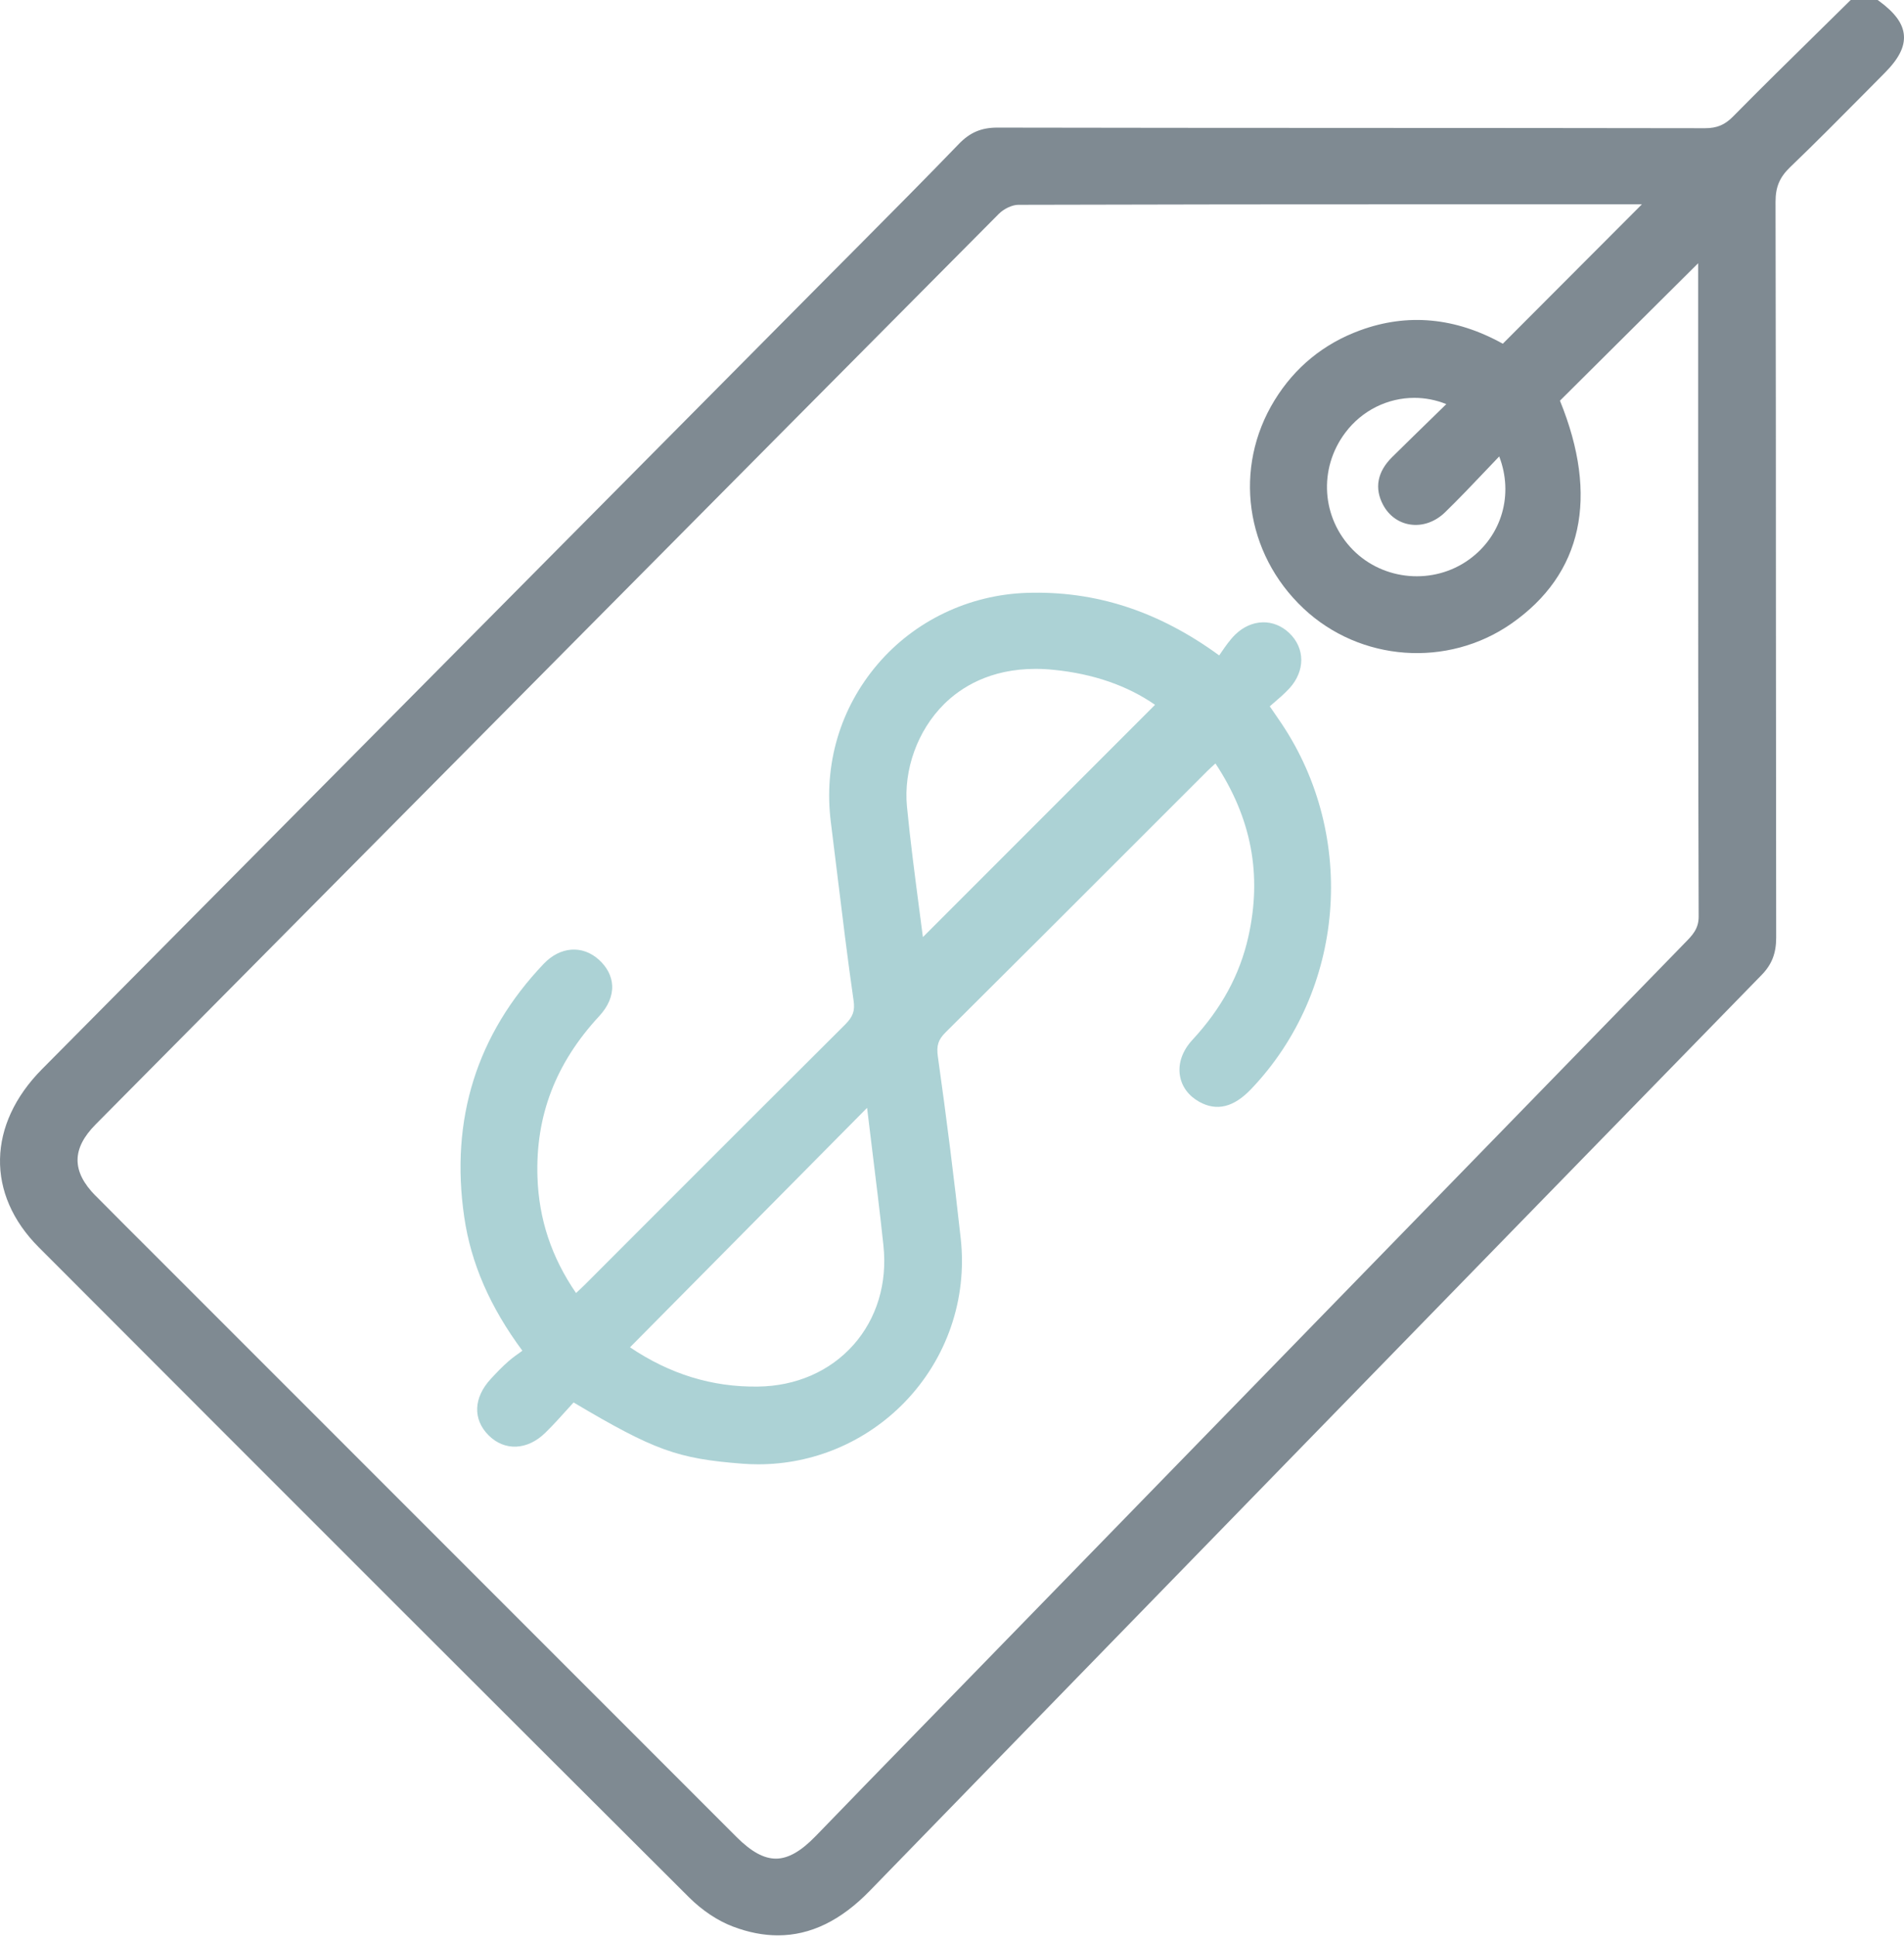 <svg width="60" height="61" viewBox="0 0 60 61" fill="none" xmlns="http://www.w3.org/2000/svg">
<path d="M59.997 1.111C59.969 0.747 59.722 0.406 59.221 0.037L59.17 0H58.32L58.264 0.055C57.934 0.379 57.605 0.704 57.275 1.028C56.399 1.888 55.494 2.777 54.617 3.666C54.355 3.933 54.105 4.038 53.729 4.038H53.725C50.02 4.032 46.316 4.03 42.61 4.029C38.883 4.028 35.156 4.026 31.43 4.019H31.426C30.926 4.019 30.565 4.172 30.219 4.531C29.181 5.606 28.109 6.684 27.073 7.726C26.764 8.035 26.457 8.345 26.149 8.654L16.808 18.067C11.647 23.268 6.486 28.471 1.325 33.673C-0.402 35.415 -0.444 37.616 1.219 39.282C9.276 47.35 15.79 53.857 21.717 59.763C22.129 60.172 22.617 60.498 23.094 60.678C23.583 60.864 24.056 60.956 24.514 60.956C25.54 60.956 26.497 60.491 27.409 59.553C35.934 50.789 45.124 41.354 55.51 30.711C55.835 30.379 55.972 30.027 55.972 29.534C55.967 26.18 55.966 22.824 55.964 19.47C55.963 15.171 55.962 10.726 55.952 6.354C55.952 5.889 56.08 5.583 56.415 5.262C57.227 4.483 58.031 3.671 58.809 2.886C59.004 2.689 59.198 2.493 59.393 2.296C59.834 1.853 60.026 1.477 59.997 1.111ZM3.011 37.663C2.253 36.894 2.255 36.178 3.018 35.41C13.562 24.777 22.353 15.913 31.471 6.74C31.634 6.575 31.899 6.451 32.087 6.451C36.461 6.438 40.89 6.435 45.249 6.435C46.672 6.435 48.089 6.435 49.493 6.435H51.741L47.357 10.826C45.868 9.998 44.356 9.857 42.861 10.404C41.712 10.825 40.804 11.567 40.163 12.61C38.858 14.735 39.233 17.429 41.076 19.163C42.861 20.841 45.618 21.042 47.629 19.64C49.867 18.08 50.395 15.653 49.158 12.62L53.513 8.291C53.513 10.071 53.513 11.85 53.513 13.628C53.513 18.625 53.513 23.792 53.529 28.873C53.529 29.257 53.332 29.458 53.082 29.711L53.019 29.776C46.293 36.685 39.565 43.592 32.837 50.499L27.314 56.17C27.005 56.487 26.697 56.806 26.389 57.124C26.162 57.359 25.935 57.593 25.707 57.827C25.238 58.311 24.84 58.537 24.455 58.54C24.07 58.54 23.678 58.325 23.208 57.857C18.989 53.639 14.771 49.421 10.552 45.203L5.684 40.336C5.408 40.059 5.132 39.784 4.856 39.508C4.25 38.903 3.622 38.278 3.01 37.659L3.011 37.663ZM46.29 17.626C45.175 18.427 43.606 18.298 42.639 17.324C41.645 16.32 41.539 14.768 42.391 13.631C42.925 12.918 43.738 12.531 44.569 12.531C44.907 12.531 45.25 12.596 45.577 12.728L45.202 13.094C44.751 13.533 44.309 13.963 43.87 14.397C43.403 14.858 43.304 15.379 43.587 15.905C43.766 16.24 44.074 16.464 44.432 16.519C44.82 16.58 45.223 16.441 45.537 16.136C45.978 15.707 46.398 15.266 46.842 14.798C46.974 14.658 47.108 14.518 47.244 14.376C47.703 15.57 47.333 16.876 46.29 17.626Z" fill="#001626" fill-opacity="0.5"/>
<path d="M16.463 42.543C16.456 42.548 16.448 42.553 16.441 42.558C16.303 42.655 16.162 42.755 16.031 42.868C15.827 43.045 15.643 43.239 15.471 43.425C14.919 44.018 14.892 44.701 15.396 45.206C15.9 45.711 16.618 45.68 17.181 45.13C17.43 44.887 17.662 44.629 17.887 44.379C17.949 44.309 18.012 44.239 18.075 44.172C20.629 45.687 21.354 45.943 23.397 46.101C23.565 46.114 23.73 46.12 23.896 46.12C25.63 46.12 27.288 45.421 28.509 44.163C29.839 42.789 30.482 40.915 30.276 39.02C30.07 37.141 29.827 35.208 29.554 33.275C29.506 32.931 29.565 32.746 29.801 32.512C31.83 30.498 33.885 28.443 35.873 26.456C36.597 25.732 37.321 25.007 38.047 24.283C38.124 24.206 38.207 24.132 38.302 24.046C39.439 25.767 39.777 27.556 39.338 29.507C39.071 30.7 38.493 31.761 37.576 32.752C37.262 33.092 37.121 33.49 37.182 33.872C37.236 34.219 37.452 34.512 37.789 34.701C38.341 35.009 38.878 34.878 39.428 34.3C42.382 31.204 42.781 26.36 40.379 22.78C40.287 22.644 40.195 22.51 40.091 22.359L40.013 22.247C40.054 22.212 40.096 22.176 40.135 22.142C40.313 21.989 40.48 21.846 40.632 21.681C41.133 21.134 41.131 20.416 40.627 19.937C40.139 19.473 39.442 19.49 38.932 19.981C38.755 20.153 38.617 20.356 38.483 20.551C38.462 20.581 38.441 20.613 38.42 20.643C36.508 19.248 34.522 18.602 32.355 18.673C30.537 18.733 28.824 19.551 27.657 20.919C26.476 22.303 25.952 24.069 26.182 25.894C26.25 26.44 26.318 26.986 26.384 27.532C26.544 28.84 26.708 30.192 26.899 31.518C26.946 31.84 26.878 32.025 26.626 32.276C24.624 34.268 22.593 36.298 20.631 38.261L18.425 40.468C18.338 40.554 18.248 40.636 18.152 40.725C17.378 39.597 16.981 38.401 16.937 37.074C16.873 35.145 17.509 33.487 18.881 32.006C19.164 31.702 19.306 31.368 19.291 31.043C19.277 30.743 19.131 30.46 18.869 30.224C18.35 29.758 17.652 29.811 17.133 30.357C15.024 32.571 14.181 35.254 14.629 38.33C14.841 39.788 15.441 41.166 16.462 42.543H16.463ZM19.853 42.435L27.324 34.893C27.374 35.315 27.426 35.736 27.478 36.158C27.602 37.163 27.73 38.203 27.839 39.226C27.967 40.416 27.631 41.528 26.895 42.358C26.155 43.191 25.085 43.658 23.881 43.672C22.44 43.69 21.116 43.284 19.853 42.435ZM29.745 22.182C30.276 21.655 31.19 21.067 32.635 21.067C32.819 21.067 33.012 21.077 33.212 21.098C34.456 21.223 35.526 21.594 36.399 22.199L29.083 29.515C29.044 29.209 29.003 28.897 28.961 28.582C28.826 27.548 28.685 26.479 28.581 25.404C28.469 24.242 28.915 23.008 29.744 22.184L29.745 22.182Z" fill="#ACD2D5"/>
</svg>
